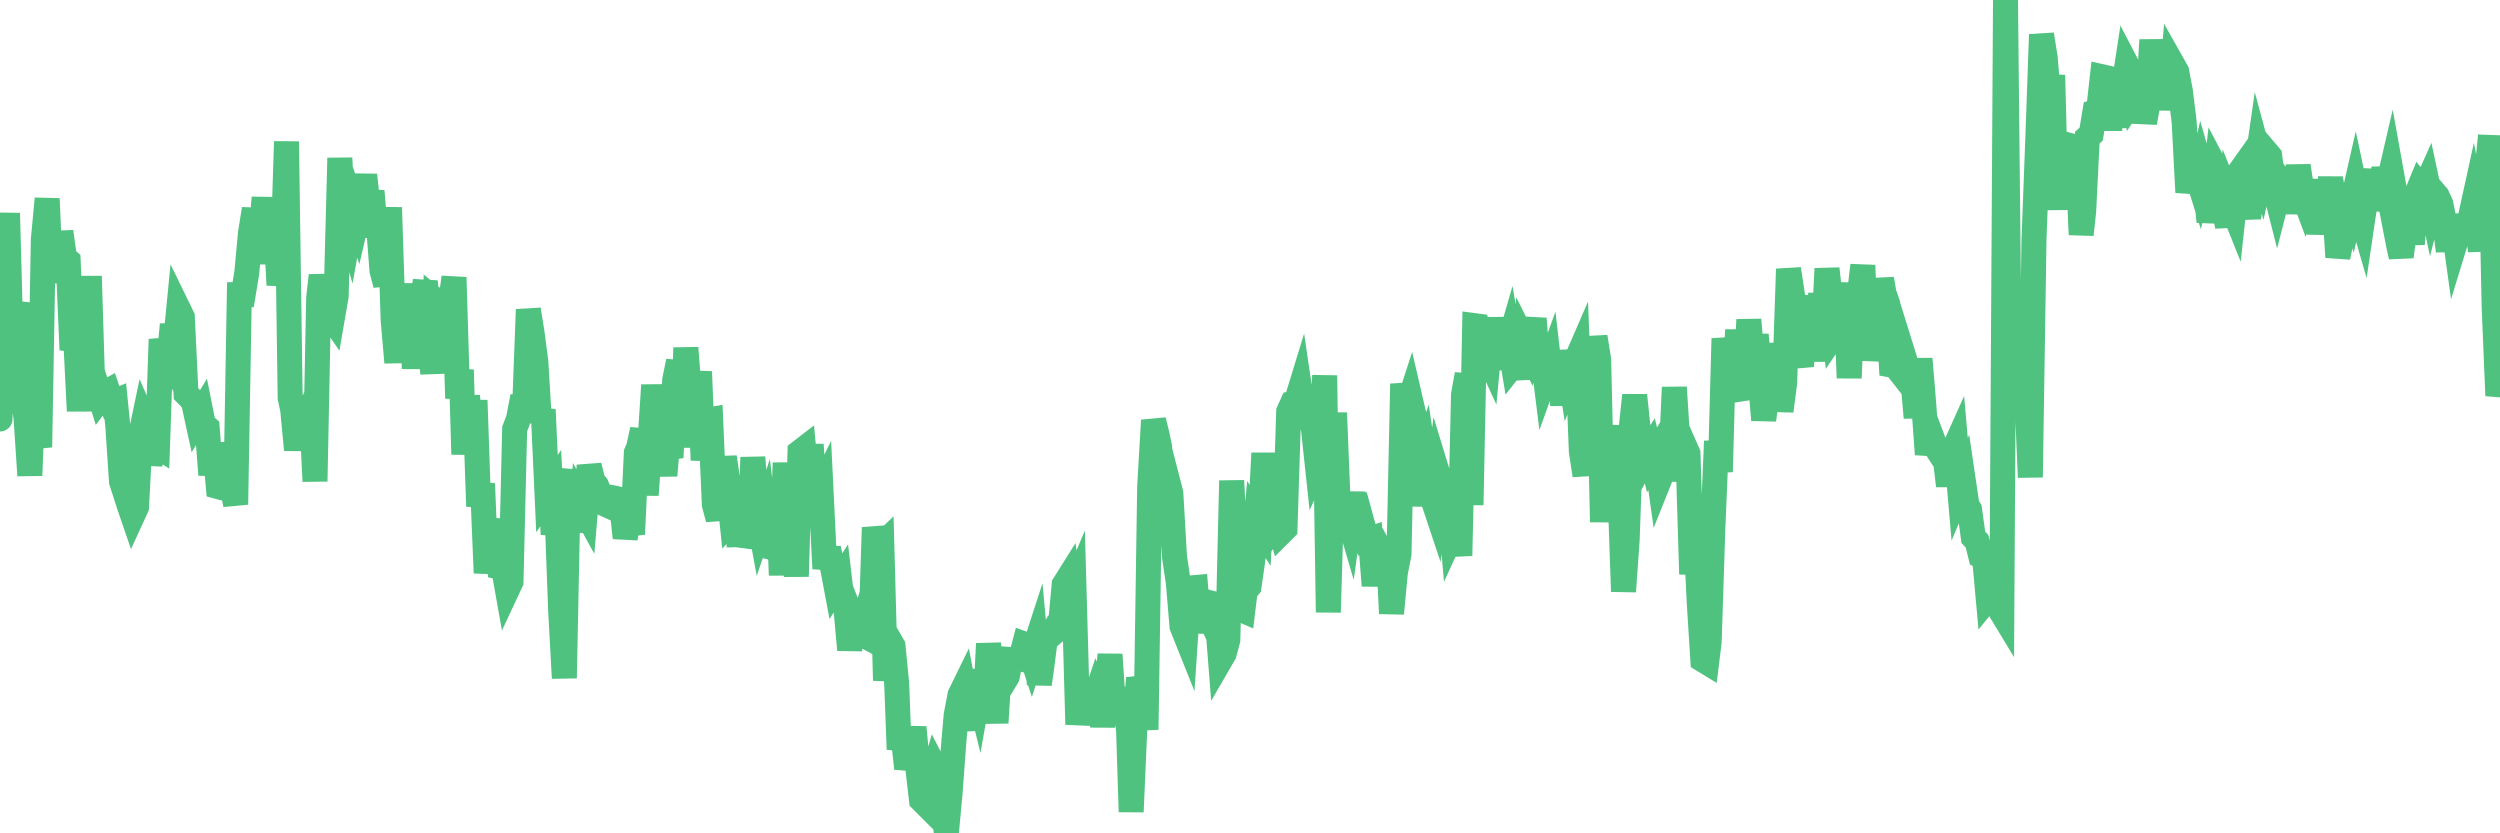 <?xml version="1.0"?><svg width="150px" height="50px" xmlns="http://www.w3.org/2000/svg" xmlns:xlink="http://www.w3.org/1999/xlink"> <polyline fill="none" stroke="#4fc280" stroke-width="1.5px" stroke-linecap="round" stroke-miterlimit="5" points="0.00,25.14 0.22,16.97 0.45,12.79 0.67,20.88 0.89,19.03 1.12,18.18 1.34,23.63 1.56,25.05 1.79,28.53 1.93,24.94 2.16,25.82 2.38,26.83 2.60,14.38 2.83,11.92 3.05,16.96 3.27,14.21 3.50,16.71 3.65,13.90 3.87,15.46 4.09,15.65 4.32,20.99 4.54,20.31 4.76,24.66 4.99,19.44 5.21,22.26 5.36,16.57 5.58,23.78 5.80,23.14 6.03,23.88 6.25,23.59 6.47,23.47 6.70,24.16 6.92,24.07 7.07,25.58 7.29,28.89 7.52,29.60 7.74,30.29 7.96,30.93 8.19,30.43 8.41,26.24 8.63,25.19 8.78,25.53 9.00,27.86 9.23,26.64 9.45,26.78 9.67,20.36 9.90,21.46 10.12,21.77 10.34,19.47 10.49,20.93 10.72,18.57 10.94,19.02 11.16,23.62 11.39,23.85 11.61,24.13 11.83,25.14 12.06,24.76 12.20,25.46 12.43,25.66 12.65,28.49 12.87,26.59 13.10,29.20 13.32,29.26 13.54,29.30 13.77,29.19 13.92,29.22 14.14,30.27 14.36,17.68 14.59,17.68 14.81,16.34 15.03,13.97 15.26,12.54 15.48,15.26 15.63,14.42 15.85,11.86 16.07,15.82 16.30,13.22 16.52,12.93 16.74,17.10 16.97,15.42 17.19,8.49 17.41,23.87 17.56,24.56 17.79,26.99 18.01,25.09 18.23,24.76 18.46,24.80 18.68,24.36 18.90,28.88 19.12,17.88 19.27,16.53 19.50,18.07 19.72,18.78 19.94,19.10 20.17,17.77 20.39,9.48 20.61,14.46 20.84,13.16 20.99,13.69 21.21,12.47 21.43,13.12 21.66,12.14 21.88,10.50 22.10,12.55 22.32,11.47 22.55,14.21 22.70,13.39 22.92,16.25 23.14,17.08 23.37,12.45 23.59,19.22 23.81,21.75 24.04,17.03 24.26,20.94 24.41,19.46 24.63,17.20 24.86,22.11 25.08,18.17 25.30,18.07 25.52,16.87 25.75,20.28 25.97,22.40 26.12,18.01 26.34,18.19 26.57,18.74 26.79,18.60 27.01,18.32 27.24,16.64 27.46,23.90 27.68,22.19 27.83,27.26 28.05,23.75 28.28,26.92 28.50,24.02 28.72,30.38 28.95,29.02 29.17,34.38 29.39,32.58 29.54,32.10 29.77,31.20 29.99,34.03 30.21,34.08 30.44,35.37 30.66,34.90 30.88,25.74 31.11,25.13 31.25,24.40 31.48,24.40 31.70,18.57 31.92,19.95 32.15,21.70 32.37,25.34 32.59,24.58 32.82,29.62 33.04,29.29 33.19,32.06 33.41,30.46 33.64,36.64 33.86,40.69 34.08,29.83 34.31,28.89 34.53,28.91 34.75,31.92 34.90,30.29 35.12,30.69 35.35,27.94 35.57,28.86 35.79,29.13 36.02,29.70 36.24,30.22 36.46,30.32 36.61,29.84 36.84,29.88 37.06,29.93 37.28,30.14 37.51,32.27 37.73,31.25 37.95,32.05 38.18,27.17 38.32,26.84 38.55,25.78 38.77,29.70 38.99,26.64 39.22,23.11 39.44,25.68 39.66,26.45 39.89,28.53 40.04,26.79 40.26,27.45 40.48,22.81 40.71,21.68 40.93,26.84 41.15,20.87 41.38,23.84 41.60,24.65 41.75,24.25 41.97,22.30 42.19,27.61 42.42,25.22 42.64,25.18 42.86,30.27 43.09,31.14 43.31,29.28 43.46,27.43 43.68,28.94 43.91,31.18 44.13,30.94 44.35,32.76 44.58,28.97 44.80,32.78 45.02,32.10 45.17,27.44 45.39,30.33 45.62,31.58 45.84,30.93 46.06,32.79 46.29,32.85 46.51,32.29 46.73,30.71 46.88,34.51 47.11,27.77 47.33,32.27 47.55,28.85 47.78,34.59 48.00,27.12 48.22,26.95 48.44,29.31 48.67,26.68 48.82,28.84 49.04,29.85 49.26,29.40 49.49,34.12 49.71,32.91 49.93,33.94 50.16,35.16 50.38,34.82 50.53,36.10 50.75,36.47 50.98,38.99 51.20,37.25 51.42,37.81 51.64,37.81 51.87,37.08 52.09,38.26 52.24,38.34 52.46,31.65 52.69,32.90 52.91,32.69 53.13,40.83 53.36,38.38 53.58,38.76 53.80,41.00 53.95,44.96 54.17,43.99 54.40,46.11 54.62,45.24 54.84,43.64 55.07,46.10 55.29,48.00 55.51,48.22 55.66,46.92 55.89,46.88 56.11,46.10 56.33,46.53 56.56,47.91 56.78,50.00 57.00,47.63 57.23,44.52 57.37,42.91 57.60,41.70 57.82,41.25 58.04,42.39 58.27,43.79 58.49,40.64 58.71,41.54 58.94,40.24 59.09,42.99 59.31,38.62 59.53,40.79 59.76,43.37 59.98,39.80 60.20,40.98 60.43,40.60 60.65,39.57 60.80,39.58 61.02,39.46 61.24,39.52 61.47,38.65 61.69,38.73 61.91,39.40 62.14,38.69 62.36,41.05 62.51,39.98 62.73,38.25 62.96,38.19 63.18,38.00 63.40,37.57 63.63,37.50 63.85,35.08 64.07,34.73 64.22,35.82 64.44,35.30 64.67,43.47 64.89,41.54 65.11,42.48 65.34,42.41 65.56,42.35 65.78,41.69 66.01,42.28 66.16,43.57 66.38,41.84 66.60,39.27 66.83,42.73 67.05,42.69 67.27,42.67 67.50,41.29 67.72,43.96 67.87,48.71 68.09,43.68 68.31,40.68 68.54,41.50 68.76,43.78 68.98,29.21 69.21,25.22 69.43,26.11 69.58,26.85 69.80,29.86 70.03,28.74 70.25,29.59 70.47,33.41 70.70,34.96 70.92,37.58 71.14,38.13 71.29,35.89 71.51,35.27 71.74,35.25 71.96,37.95 72.18,36.06 72.41,36.12 72.63,37.12 72.85,37.61 73.00,36.66 73.23,39.59 73.45,39.21 73.67,38.39 73.90,28.84 74.12,33.05 74.34,36.52 74.57,36.62 74.71,35.47 74.94,35.19 75.16,33.67 75.38,31.16 75.61,31.53 75.83,27.19 76.05,31.73 76.28,30.40 76.43,31.51 76.65,31.18 76.87,31.95 77.10,31.72 77.32,24.70 77.54,24.21 77.76,24.16 77.99,23.41 78.14,24.43 78.36,23.38 78.58,24.87 78.81,25.76 79.03,27.82 79.25,27.34 79.48,22.53 79.70,36.74 79.85,31.65 80.07,24.77 80.30,30.46 80.52,30.41 80.74,30.48 80.96,31.23 81.19,29.57 81.41,31.69 81.63,31.84 81.78,31.55 82.01,32.39 82.23,32.32 82.45,35.14 82.68,32.72 82.90,34.58 83.12,33.55 83.35,33.97 83.49,36.81 83.72,34.37 83.94,33.24 84.16,23.03 84.39,24.60 84.61,23.92 84.83,24.87 85.06,30.36 85.21,28.03 85.43,27.40 85.65,28.88 85.88,29.69 86.10,30.35 86.32,28.59 86.55,29.34 86.77,29.28 86.92,29.50 87.14,32.02 87.36,31.54 87.59,33.34 87.81,23.68 88.03,22.46 88.26,30.30 88.48,19.54 88.63,19.56 88.85,20.38 89.08,20.94 89.30,21.42 89.52,19.09 89.75,21.30 89.97,22.09 90.19,19.73 90.34,21.28 90.56,20.52 90.79,21.88 91.01,21.60 91.23,22.71 91.46,20.48 91.68,20.92 91.90,19.91 92.05,19.12 92.28,22.09 92.50,20.84 92.72,22.60 92.95,21.96 93.17,23.86 93.39,22.38 93.62,22.35 93.76,24.31 93.99,21.05 94.21,22.48 94.43,21.94 94.66,21.41 94.88,27.07 95.10,28.52 95.33,21.19 95.48,24.80 95.70,20.21 95.92,21.58 96.15,31.32 96.37,25.80 96.59,27.44 96.82,28.49 97.04,25.54 97.26,31.18 97.41,35.49 97.63,32.39 97.86,25.79 98.08,23.72 98.30,25.81 98.53,27.72 98.75,27.31 98.97,26.97 99.12,27.59 99.35,27.21 99.57,28.78 99.79,28.23 100.02,26.95 100.24,28.08 100.46,23.24 100.69,26.85 100.83,28.85 101.06,26.72 101.28,27.22 101.50,34.45 101.73,31.47 101.95,36.09 102.17,39.59 102.40,39.73 102.55,38.51 102.77,31.72 102.99,26.47 103.22,28.31 103.44,20.31 103.66,21.81 103.89,23.57 104.11,22.27 104.26,19.80 104.48,23.31 104.70,23.91 104.93,19.18 105.15,21.90 105.37,20.09 105.60,22.56 105.82,25.20 105.97,24.03 106.19,22.70 106.42,20.67 106.64,21.84 106.86,24.66 107.08,22.96 107.31,16.14 107.53,17.58 107.68,18.62 107.90,21.35 108.13,21.33 108.35,17.76 108.57,20.25 108.80,17.76 109.02,21.67 109.24,17.60 109.39,20.56 109.62,16.12 109.84,18.13 110.06,20.02 110.28,19.69 110.51,19.06 110.73,16.99 110.95,22.68 111.10,19.19 111.33,19.18 111.55,17.80 111.77,15.92 112.00,21.61 112.22,19.73 112.44,17.24 112.67,19.74 112.89,16.74 113.04,17.59 113.26,18.23 113.48,21.90 113.71,21.94 113.93,22.22 114.15,21.14 114.38,21.88 114.60,22.45 114.75,22.53 114.97,25.06 115.20,21.53 115.42,24.20 115.64,27.26 115.87,26.12 116.09,26.71 116.31,27.08 116.46,27.31 116.68,27.19 116.91,29.15 117.13,27.19 117.35,26.70 117.58,29.36 117.80,28.84 118.02,30.33 118.17,30.56 118.40,32.24 118.62,32.47 118.84,33.35 119.07,33.46 119.29,35.87 119.51,35.60 119.74,35.97 119.88,36.39 120.11,36.77 120.33,0.00 120.55,21.48 120.78,22.39 121.00,22.75 121.22,23.38 121.45,23.21 121.60,23.44 121.82,28.64 122.04,14.36 122.27,8.27 122.49,2.07 122.71,3.45 122.94,6.20 123.16,4.51 123.31,10.32 123.53,12.54 123.75,9.75 123.98,10.63 124.20,12.09 124.42,8.79 124.65,8.85 124.87,14.08 125.02,12.68 125.24,8.25 125.47,8.05 125.69,6.73 125.91,6.67 126.14,4.61 126.36,4.66 126.58,7.81 126.73,5.59 126.95,7.60 127.18,5.80 127.40,5.35 127.62,3.91 127.85,4.35 128.07,5.83 128.29,5.50 128.44,4.88 128.67,7.36 128.89,6.15 129.11,2.40 129.34,5.26 129.56,6.50 129.78,5.36 130.01,3.70 130.23,5.59 130.38,3.90 130.60,4.29 130.82,5.45 131.05,7.32 131.27,11.54 131.49,10.37 131.72,10.20 131.94,10.90 132.09,10.25 132.31,11.02 132.54,13.30 132.76,12.08 132.98,10.15 133.21,10.59 133.43,12.43 133.65,13.58 133.80,12.08 134.02,12.63 134.25,10.50 134.47,10.19 134.69,11.79 134.92,13.08 135.14,11.08 135.36,10.27 135.51,9.23 135.74,10.08 135.96,9.10 136.18,9.36 136.40,10.96 136.63,11.87 136.85,11.01 137.07,11.38 137.22,12.78 137.45,10.84 137.67,11.82 137.89,9.95 138.12,11.49 138.34,12.08 138.56,11.50 138.79,11.62 138.94,10.82 139.16,14.03 139.38,12.06 139.60,11.95 139.83,10.71 140.05,11.98 140.27,15.43 140.50,14.30 140.65,11.83 140.87,11.72 141.09,12.38 141.32,11.37 141.54,12.41 141.76,13.17 141.99,11.62 142.21,10.95 142.36,10.23 142.58,12.58 142.80,11.54 143.03,10.11 143.25,11.25 143.47,10.30 143.70,11.58 143.92,14.72 144.07,15.40 144.29,13.75 144.52,13.15 144.74,14.64 144.96,11.74 145.19,11.18 145.41,11.46 145.63,10.97 145.86,12.05 146.00,11.49 146.23,11.76 146.45,12.24 146.67,13.33 146.90,15.05 147.12,12.90 147.34,14.49 147.57,13.74 147.72,13.64 147.94,13.53 148.16,13.32 148.39,12.27 148.61,13.40 148.83,15.04 149.06,11.29 149.28,9.68 149.43,8.14 149.65,18.45 149.87,23.74 150.00,23.10 "/></svg>